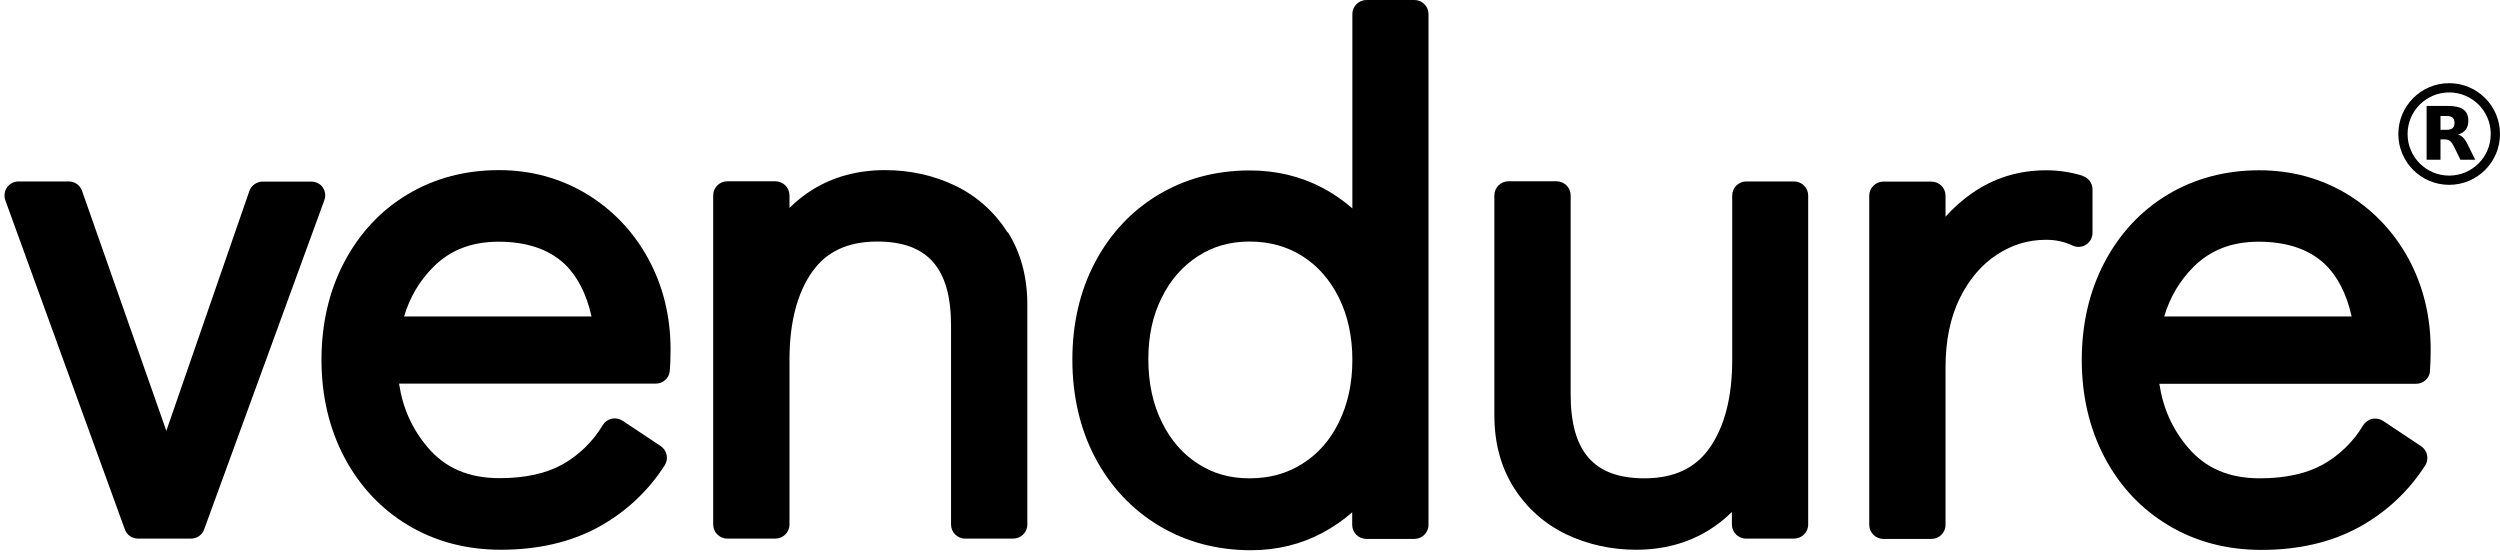 <svg viewBox="0 0 541 120" fill="none" xmlns="http://www.w3.org/2000/svg">
<path d="M69.881 40.575C69.326 39.782 68.389 39.299 67.384 39.299H56.84C55.557 39.299 54.377 40.127 53.961 41.334L35.995 93.226L17.752 41.3C17.336 40.092 16.191 39.264 14.873 39.264H4.017C3.012 39.264 2.11 39.747 1.52 40.541C0.965 41.334 0.827 42.369 1.139 43.301L27.012 114.549C27.429 115.757 28.573 116.55 29.856 116.55H41.337C42.62 116.55 43.764 115.757 44.181 114.549L70.193 43.301C70.54 42.369 70.401 41.334 69.811 40.541L69.881 40.575Z" fill="currentColor"/>
<path d="M144.935 80.357C145.039 79.218 145.109 77.666 145.109 75.63C145.109 68.454 143.479 61.863 140.288 55.998C137.097 50.133 132.588 45.406 126.969 41.99C121.316 38.574 114.9 36.814 107.963 36.814C100.61 36.814 93.916 38.609 88.09 42.128C82.263 45.647 77.685 50.615 74.424 56.861C71.199 63.036 69.569 70.11 69.569 77.873C69.569 85.636 71.234 92.709 74.494 98.919C77.789 105.164 82.436 110.133 88.298 113.652C94.159 117.171 100.922 118.965 108.379 118.965C116.391 118.965 123.466 117.344 129.432 114.101C135.363 110.857 140.218 106.337 143.86 100.679C144.727 99.299 144.346 97.47 142.993 96.539L134.739 91.053C134.045 90.604 133.212 90.432 132.38 90.604C131.582 90.777 130.854 91.294 130.438 91.984C128.287 95.573 125.374 98.402 121.836 100.438C118.299 102.439 113.686 103.474 108.102 103.474C101.443 103.474 96.344 101.3 92.529 96.78C89.2 92.847 87.153 88.327 86.355 83.014H141.918C143.479 83.014 144.797 81.841 144.935 80.288V80.357ZM87.431 68.522C88.679 64.313 90.795 60.759 93.778 57.758C97.454 54.1 102.067 52.306 107.928 52.306C113.79 52.306 118.646 53.859 122.079 57.033C124.889 59.655 126.9 63.52 128.01 68.488H87.396L87.431 68.522Z" fill="currentColor"/>
<path d="M218.013 50.27C215.204 45.854 211.388 42.438 206.672 40.161C202.059 37.953 196.926 36.814 191.515 36.814C185.654 36.814 180.416 38.229 175.908 40.989C174.069 42.128 172.37 43.474 170.844 44.992V42.266C170.844 40.61 169.491 39.23 167.792 39.23H157.387C155.722 39.23 154.335 40.575 154.335 42.266V113.514C154.335 115.17 155.687 116.55 157.387 116.55H167.792C169.456 116.55 170.844 115.205 170.844 113.514V77.873C170.844 69.834 172.509 63.382 175.803 58.758C178.89 54.411 183.503 52.272 189.85 52.272C200.741 52.272 205.804 58.034 205.804 70.42V113.514C205.804 115.17 207.157 116.55 208.857 116.55H219.262C220.926 116.55 222.314 115.205 222.314 113.514V65.866C222.314 59.931 220.892 54.687 218.117 50.27H218.013Z" fill="currentColor"/>
<path d="M306.108 0H295.703C294.039 0 292.651 1.346 292.651 3.036V45.095C290.674 43.37 288.489 41.852 286.165 40.644C281.414 38.126 276.107 36.883 270.454 36.883C263.101 36.883 256.407 38.678 250.58 42.197C244.754 45.716 240.176 50.65 236.915 56.861C233.69 63.002 232.06 70.041 232.06 77.838C232.06 85.636 233.724 92.847 236.985 99.023C240.28 105.268 244.927 110.236 250.789 113.756C256.65 117.275 263.344 119.069 270.731 119.069C276.315 119.069 281.553 117.792 286.235 115.274C288.524 114.032 290.674 112.582 292.617 110.857V113.583C292.617 115.239 293.969 116.619 295.669 116.619H306.074C307.738 116.619 309.126 115.274 309.126 113.583V3.036C309.126 1.38 307.773 0 306.074 0H306.108ZM292.651 77.907C292.651 82.91 291.68 87.43 289.738 91.363C287.83 95.262 285.264 98.195 281.865 100.334C278.501 102.473 274.755 103.508 270.419 103.508C266.084 103.508 262.512 102.473 259.217 100.334C255.887 98.195 253.32 95.228 251.413 91.329C249.471 87.395 248.5 82.841 248.5 77.735C248.5 72.628 249.471 68.246 251.413 64.382C253.32 60.518 255.887 57.62 259.217 55.446C262.512 53.307 266.188 52.272 270.419 52.272C274.651 52.272 278.501 53.307 281.865 55.446C285.194 57.551 287.83 60.587 289.738 64.417C291.68 68.35 292.651 72.87 292.651 77.873V77.907Z" fill="currentColor"/>
<path d="M388.308 39.264H377.903C376.238 39.264 374.851 40.61 374.851 42.3V77.907C374.851 85.946 373.186 92.398 369.891 97.022C366.804 101.369 362.191 103.508 355.844 103.508C344.954 103.508 339.89 97.746 339.89 85.36V42.266C339.89 40.61 338.537 39.23 336.838 39.23H326.433C324.768 39.23 323.381 40.575 323.381 42.266V89.914C323.381 95.849 324.803 101.093 327.577 105.509C330.387 109.926 334.202 113.342 338.919 115.619C343.566 117.827 348.665 118.965 354.075 118.965C359.937 118.965 365.174 117.551 369.683 114.791C371.521 113.652 373.22 112.341 374.781 110.788V113.514C374.781 115.17 376.134 116.55 377.833 116.55H388.238C389.903 116.55 391.29 115.205 391.29 113.514V42.3C391.29 40.644 389.938 39.264 388.238 39.264H388.308Z" fill="currentColor"/>
<path d="M450.737 38.056C448.206 37.263 445.535 36.849 442.795 36.849C436.864 36.849 431.488 38.505 426.737 41.817C424.69 43.232 422.783 44.923 421.014 46.889V42.335C421.014 40.679 419.661 39.299 417.962 39.299H407.557C405.892 39.299 404.505 40.644 404.505 42.335V113.583C404.505 115.239 405.857 116.619 407.557 116.619H417.962C419.627 116.619 421.014 115.274 421.014 113.583V79.494C421.014 73.698 422.054 68.66 424.135 64.451C426.182 60.345 428.887 57.206 432.182 55.066C435.477 52.927 438.945 51.892 442.76 51.892C444.876 51.892 446.749 52.306 448.483 53.134C449.419 53.583 450.529 53.514 451.396 52.962C452.263 52.41 452.818 51.444 452.818 50.408V40.955C452.818 39.644 451.951 38.471 450.703 38.091L450.737 38.056Z" fill="currentColor"/>
<path d="M525.827 80.357C525.931 79.218 526 77.7 526 75.63C526 68.454 524.37 61.829 521.214 55.998C518.023 50.133 513.514 45.406 507.895 41.99C502.242 38.574 495.826 36.849 488.889 36.849C481.536 36.849 474.842 38.643 469.016 42.162C463.189 45.682 458.611 50.65 455.35 56.895C452.125 63.071 450.495 70.144 450.495 77.907C450.495 85.67 452.159 92.743 455.42 98.954C458.715 105.199 463.362 110.167 469.258 113.687C475.12 117.206 481.883 119 489.34 119C497.352 119 504.427 117.378 510.393 114.135C516.323 110.892 521.179 106.372 524.821 100.714C525.688 99.333 525.306 97.505 523.954 96.573L515.699 91.087C515.005 90.639 514.173 90.466 513.341 90.639C512.543 90.811 511.849 91.329 511.398 92.019C509.248 95.607 506.335 98.436 502.762 100.472C499.225 102.473 494.612 103.508 489.028 103.508C482.369 103.508 477.27 101.335 473.455 96.815C470.125 92.881 468.079 88.362 467.281 83.048H522.844C524.405 83.048 525.723 81.875 525.861 80.322L525.827 80.357ZM468.322 68.522C469.57 64.313 471.686 60.759 474.669 57.758C478.345 54.1 482.958 52.306 488.82 52.306C494.681 52.306 499.537 53.859 502.97 57.033C505.78 59.655 507.791 63.52 508.901 68.488H468.287L468.322 68.522Z" fill="currentColor"/>
<path d="M530 39C535.523 39 540 34.523 540 29C540 23.477 535.523 19 530 19C524.477 19 520 23.477 520 29C520 34.523 524.477 39 530 39Z" stroke="currentColor" stroke-width="2"/>
<path d="M529.39 28.096C530.011 28.096 530.463 27.972 530.734 27.735C531.006 27.509 531.153 27.124 531.153 26.582C531.153 26.051 531.006 25.678 530.734 25.441C530.463 25.215 530.011 25.102 529.39 25.102H528.124V28.096H529.39ZM528.124 30.164V34.571H525.119V22.921H529.706C531.243 22.921 532.362 23.181 533.073 23.701C533.797 24.209 534.147 25.023 534.147 26.141C534.147 26.91 533.966 27.542 533.593 28.04C533.22 28.525 532.667 28.898 531.91 29.124C532.328 29.226 532.689 29.441 533.017 29.768C533.345 30.096 533.672 30.593 534 31.271L535.638 34.571H532.441L531.017 31.678C530.734 31.102 530.441 30.695 530.147 30.491C529.853 30.277 529.458 30.164 528.972 30.164H528.124Z" fill="currentColor"/>
</svg>
